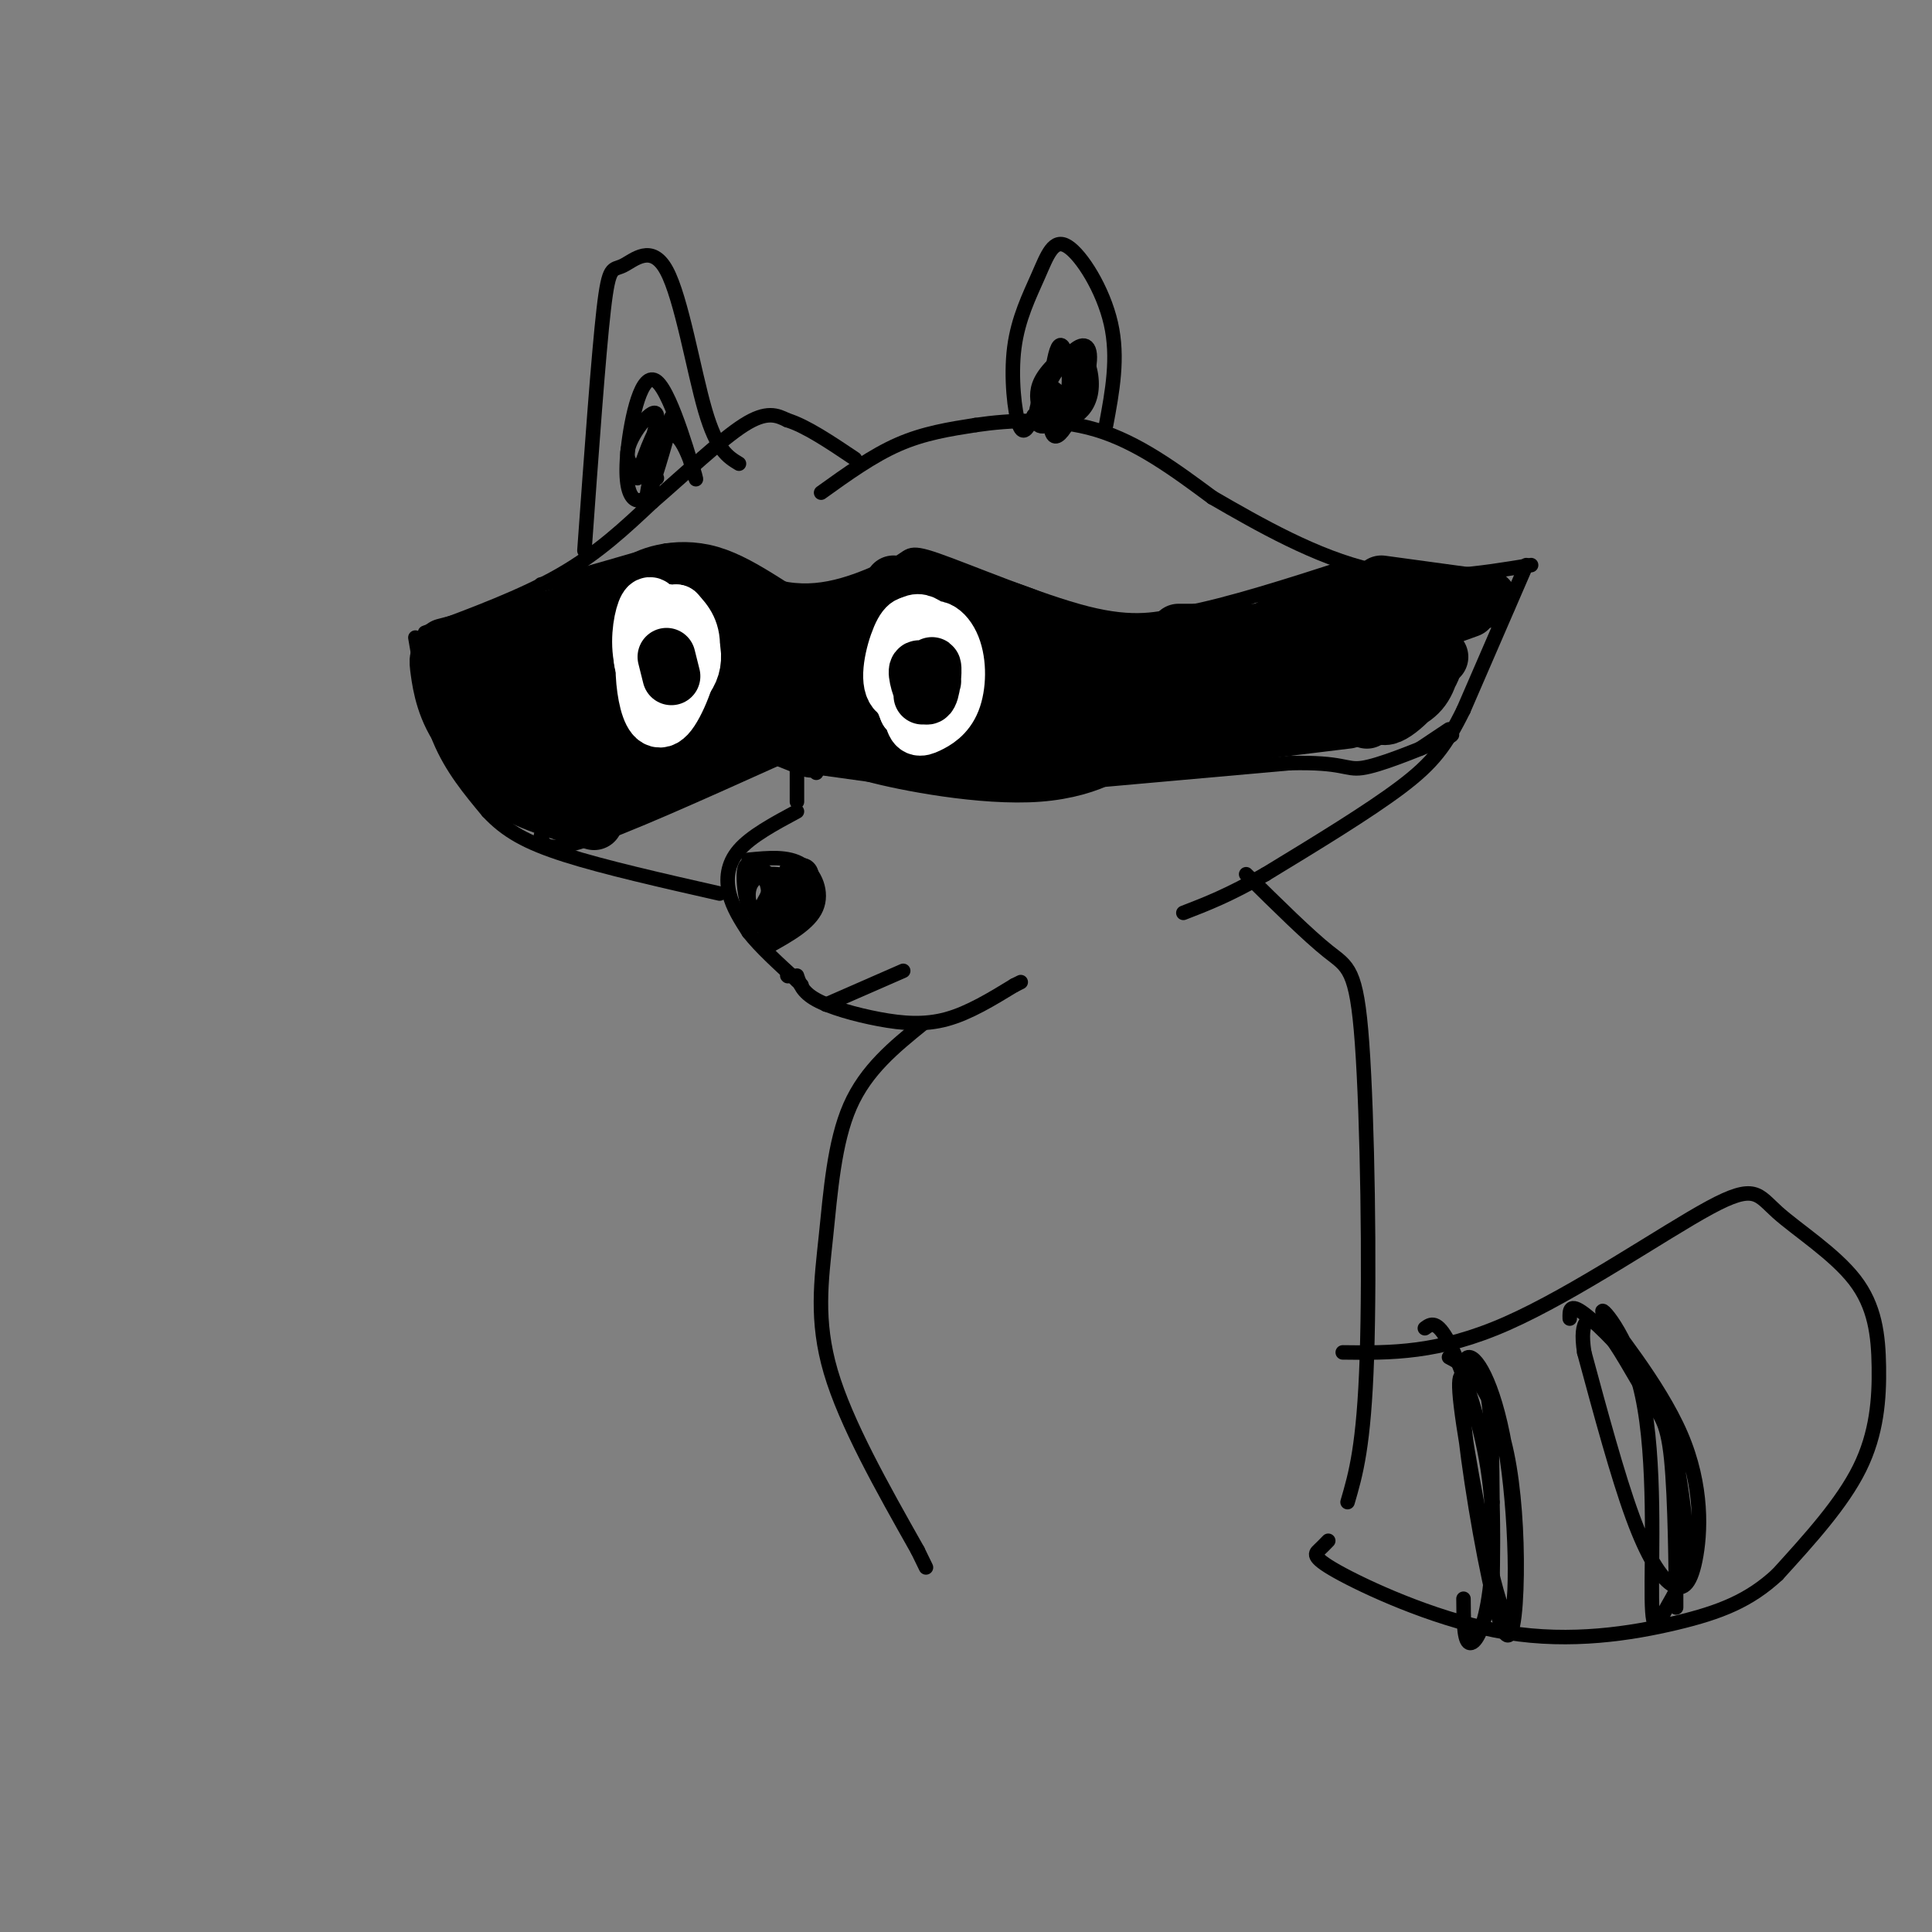 <svg viewBox='0 0 400 400' version='1.1' xmlns='http://www.w3.org/2000/svg' xmlns:xlink='http://www.w3.org/1999/xlink'><rect x="0" y="0" width="400" height="400" fill="#808080" stroke="none"/><g fill='none' stroke='#000000' stroke-width='3' stroke-linecap='round' stroke-linejoin='round'><path d='M88,131c10.083,-3.750 20.167,-7.500 28,-12c7.833,-4.500 13.417,-9.750 19,-15'/><path d='M135,104c6.778,-5.844 14.222,-12.956 19,-16c4.778,-3.044 6.889,-2.022 9,-1'/><path d='M163,87c3.833,1.167 8.917,4.583 14,8'/><path d='M170,102c5.333,-3.833 10.667,-7.667 16,-10c5.333,-2.333 10.667,-3.167 16,-4'/><path d='M202,88c6.978,-1.022 16.422,-1.578 25,1c8.578,2.578 16.289,8.289 24,14'/><path d='M251,103c9.600,5.556 21.600,12.444 33,15c11.400,2.556 22.200,0.778 33,-1'/><path d='M316,117c0.000,0.000 -13.000,30.000 -13,30'/><path d='M303,147c-3.667,7.422 -6.333,10.978 -13,16c-6.667,5.022 -17.333,11.511 -28,18'/><path d='M262,181c-7.500,4.333 -12.250,6.167 -17,8'/><path d='M86,132c1.250,7.500 2.500,15.000 5,21c2.500,6.000 6.250,10.500 10,15'/><path d='M101,168c3.689,3.978 7.911,6.422 16,9c8.089,2.578 20.044,5.289 32,8'/><path d='M165,153c0.000,0.000 0.000,13.000 0,13'/><path d='M165,168c-4.756,2.556 -9.511,5.111 -12,8c-2.489,2.889 -2.711,6.111 -2,9c0.711,2.889 2.356,5.444 4,8'/><path d='M155,193c2.333,3.000 6.167,6.500 10,10'/><path d='M165,203c1.667,1.667 0.833,0.833 0,0'/><path d='M155,178c4.089,-0.400 8.178,-0.800 11,1c2.822,1.800 4.378,5.800 3,9c-1.378,3.200 -5.689,5.600 -10,8'/><path d='M159,196c-1.333,0.667 0.333,-1.667 2,-4'/><path d='M163,187c-2.506,4.170 -5.013,8.340 -4,8c1.013,-0.340 5.544,-5.190 7,-8c1.456,-2.810 -0.164,-3.581 -2,-4c-1.836,-0.419 -3.889,-0.488 -5,2c-1.111,2.488 -1.282,7.531 0,9c1.282,1.469 4.015,-0.638 6,-3c1.985,-2.362 3.223,-4.981 3,-7c-0.223,-2.019 -1.905,-3.438 -4,-2c-2.095,1.438 -4.602,5.733 -5,8c-0.398,2.267 1.315,2.505 3,1c1.685,-1.505 3.343,-4.752 5,-8'/><path d='M167,183c-0.228,-1.799 -3.297,-2.298 -6,0c-2.703,2.298 -5.041,7.392 -3,8c2.041,0.608 8.462,-3.269 9,-6c0.538,-2.731 -4.806,-4.316 -8,-4c-3.194,0.316 -4.237,2.534 -4,5c0.237,2.466 1.754,5.180 4,5c2.246,-0.180 5.221,-3.254 4,-6c-1.221,-2.746 -6.636,-5.162 -8,-3c-1.364,2.162 1.325,8.904 3,10c1.675,1.096 2.338,-3.452 3,-8'/><path d='M161,184c-0.532,-2.424 -3.363,-4.485 -5,-5c-1.637,-0.515 -2.079,0.514 -2,3c0.079,2.486 0.678,6.428 2,7c1.322,0.572 3.365,-2.226 3,-5c-0.365,-2.774 -3.139,-5.525 -4,-4c-0.861,1.525 0.192,7.326 0,7c-0.192,-0.326 -1.629,-6.780 0,-7c1.629,-0.220 6.322,5.794 9,7c2.678,1.206 3.339,-2.397 4,-6'/><path d='M168,181c-0.093,-1.636 -2.324,-2.727 -3,-1c-0.676,1.727 0.203,6.273 0,6c-0.203,-0.273 -1.486,-5.364 -2,-6c-0.514,-0.636 -0.257,3.182 0,7'/><path d='M163,202c0.000,0.000 0.100,0.100 0.1,0.1'/><path d='M165,202c0.554,1.702 1.107,3.405 4,5c2.893,1.595 8.125,3.083 13,4c4.875,0.917 9.393,1.262 14,0c4.607,-1.262 9.304,-4.131 14,-7'/><path d='M210,204c2.333,-1.167 1.167,-0.583 0,0'/><path d='M171,208c0.000,0.000 16.000,-7.000 16,-7'/><path d='M112,121c0.000,0.000 5.000,-1.000 5,-1'/><path d='M117,120c4.333,-1.167 12.667,-3.583 21,-6'/><path d='M138,114c7.844,1.067 16.956,6.733 25,8c8.044,1.267 15.022,-1.867 22,-5'/><path d='M185,117c3.833,-1.655 2.417,-3.292 9,-1c6.583,2.292 21.167,8.512 31,11c9.833,2.488 14.917,1.244 20,0'/><path d='M245,127c9.167,-1.667 22.083,-5.833 35,-10'/><path d='M112,173c0.417,1.833 0.833,3.667 9,1c8.167,-2.667 24.083,-9.833 40,-17'/><path d='M161,157c8.000,-2.333 8.000,0.333 8,3'/><path d='M170,159c0.000,0.000 36.000,5.000 36,5'/><path d='M206,164c12.000,-0.500 24.000,-4.250 36,-8'/><path d='M211,163c0.000,0.000 56.000,-5.000 56,-5'/><path d='M267,158c11.289,-0.289 11.511,1.489 15,1c3.489,-0.489 10.244,-3.244 17,-6'/><path d='M299,153c2.833,-1.167 1.417,-1.083 0,-1'/><path d='M294,155c0.000,0.000 6.000,-4.000 6,-4'/></g>
<g fill='none' stroke='#000000' stroke-width='12' stroke-linecap='round' stroke-linejoin='round'><path d='M285,141c-1.027,-0.513 -2.054,-1.027 -3,1c-0.946,2.027 -1.811,6.594 1,6c2.811,-0.594 9.296,-6.347 12,-9c2.704,-2.653 1.626,-2.204 0,-3c-1.626,-0.796 -3.798,-2.838 -6,0c-2.202,2.838 -4.432,10.556 -3,12c1.432,1.444 6.527,-3.386 9,-7c2.473,-3.614 2.326,-6.013 2,-8c-0.326,-1.987 -0.830,-3.564 -3,-1c-2.170,2.564 -6.007,9.267 -6,12c0.007,2.733 3.859,1.495 6,-1c2.141,-2.495 2.570,-6.248 3,-10'/><path d='M297,133c-0.911,0.178 -4.689,5.622 -5,7c-0.311,1.378 2.844,-1.311 6,-4'/><path d='M304,126c0.000,0.000 -25.000,9.000 -25,9'/><path d='M292,132c-10.433,0.595 -20.866,1.190 -25,2c-4.134,0.810 -1.969,1.836 4,1c5.969,-0.836 15.741,-3.533 13,-4c-2.741,-0.467 -17.994,1.298 -19,1c-1.006,-0.298 12.236,-2.657 17,-5c4.764,-2.343 1.052,-4.669 -4,-4c-5.052,0.669 -11.443,4.334 -13,6c-1.557,1.666 1.722,1.333 5,1'/><path d='M270,130c1.500,-0.167 2.750,-1.083 4,-2'/><path d='M277,127c-10.764,4.909 -21.528,9.818 -37,13c-15.472,3.182 -35.652,4.636 -31,6c4.652,1.364 34.137,2.636 53,1c18.863,-1.636 27.104,-6.182 23,-7c-4.104,-0.818 -20.552,2.091 -37,5'/><path d='M248,145c-13.036,1.786 -27.125,3.750 -20,4c7.125,0.250 35.464,-1.214 46,-2c10.536,-0.786 3.268,-0.893 -4,-1'/><path d='M237,152c-8.500,1.750 -17.000,3.500 -10,3c7.000,-0.500 29.500,-3.250 52,-6'/><path d='M253,151c0.000,0.000 33.000,-3.000 33,-3'/><path d='M283,149c0.000,0.000 4.000,-2.000 4,-2'/><path d='M120,141c-3.920,-0.763 -7.839,-1.527 -10,1c-2.161,2.527 -2.563,8.343 -2,11c0.563,2.657 2.093,2.154 4,0c1.907,-2.154 4.193,-5.959 3,-9c-1.193,-3.041 -5.865,-5.318 -9,-6c-3.135,-0.682 -4.734,0.233 -6,2c-1.266,1.767 -2.198,4.387 -1,7c1.198,2.613 4.525,5.218 7,6c2.475,0.782 4.096,-0.260 6,-2c1.904,-1.740 4.091,-4.178 2,-7c-2.091,-2.822 -8.461,-6.027 -12,-6c-3.539,0.027 -4.248,3.286 -4,6c0.248,2.714 1.451,4.885 3,5c1.549,0.115 3.442,-1.824 3,-4c-0.442,-2.176 -3.221,-4.588 -6,-7'/><path d='M98,138c-2.201,-1.552 -4.703,-1.931 -6,-2c-1.297,-0.069 -1.388,0.174 -1,3c0.388,2.826 1.254,8.236 5,13c3.746,4.764 10.373,8.882 17,13'/><path d='M101,153c0.167,3.583 0.333,7.167 4,10c3.667,2.833 10.833,4.917 18,7'/><path d='M112,164c-0.167,1.417 -0.333,2.833 2,3c2.333,0.167 7.167,-0.917 12,-2'/><path d='M115,165c0.000,0.000 46.000,-17.000 46,-17'/><path d='M128,163c0.000,0.000 39.000,-15.000 39,-15'/><path d='M123,168c0.000,0.000 36.000,-20.000 36,-20'/><path d='M118,157c-1.508,0.135 -3.017,0.269 -3,1c0.017,0.731 1.559,2.057 9,-1c7.441,-3.057 20.779,-10.498 26,-14c5.221,-3.502 2.324,-3.067 1,-3c-1.324,0.067 -1.074,-0.235 -4,0c-2.926,0.235 -9.028,1.007 -18,5c-8.972,3.993 -20.813,11.208 -21,13c-0.187,1.792 11.279,-1.841 21,-7c9.721,-5.159 17.696,-11.846 21,-15c3.304,-3.154 1.938,-2.774 0,-3c-1.938,-0.226 -4.449,-1.058 -13,3c-8.551,4.058 -23.142,13.007 -27,17c-3.858,3.993 3.017,3.029 10,0c6.983,-3.029 14.072,-8.123 18,-12c3.928,-3.877 4.694,-6.536 4,-8c-0.694,-1.464 -2.847,-1.732 -5,-2'/><path d='M137,131c-8.202,2.729 -26.206,10.552 -33,14c-6.794,3.448 -2.376,2.520 4,0c6.376,-2.520 14.711,-6.631 19,-9c4.289,-2.369 4.531,-2.996 7,-5c2.469,-2.004 7.165,-5.386 -1,-3c-8.165,2.386 -29.190,10.539 -34,12c-4.810,1.461 6.595,-3.769 18,-9'/><path d='M92,134c0.000,0.000 42.000,-11.000 42,-11'/><path d='M109,131c14.083,-4.333 28.167,-8.667 35,-10c6.833,-1.333 6.417,0.333 6,2'/><path d='M138,123c-3.690,-0.274 -7.381,-0.548 -6,-2c1.381,-1.452 7.833,-4.083 15,-2c7.167,2.083 15.048,8.881 22,12c6.952,3.119 12.976,2.560 19,2'/><path d='M157,128c4.917,0.833 9.833,1.667 15,1c5.167,-0.667 10.583,-2.833 16,-5'/><path d='M174,127c0.000,0.000 19.000,-5.000 19,-5'/><path d='M185,121c10.378,2.000 20.756,4.000 28,7c7.244,3.000 11.356,7.000 17,9c5.644,2.000 12.822,2.000 20,2'/><path d='M206,127c8.778,2.444 17.556,4.889 26,6c8.444,1.111 16.556,0.889 22,0c5.444,-0.889 8.222,-2.444 11,-4'/><path d='M244,131c0.000,0.000 24.000,0.000 24,0'/><path d='M286,121c0.000,0.000 22.000,3.000 22,3'/><path d='M177,143c22.454,-2.831 44.908,-5.663 46,-7c1.092,-1.337 -19.178,-1.180 -33,0c-13.822,1.180 -21.196,3.383 -26,5c-4.804,1.617 -7.039,2.649 4,1c11.039,-1.649 35.351,-5.978 30,-7c-5.351,-1.022 -40.364,1.263 -43,1c-2.636,-0.263 27.104,-3.075 37,-4c9.896,-0.925 -0.052,0.038 -10,1'/><path d='M182,133c-3.486,0.545 -7.201,1.409 -11,3c-3.799,1.591 -7.682,3.910 1,3c8.682,-0.910 29.930,-5.048 31,-5c1.070,0.048 -18.036,4.284 -26,7c-7.964,2.716 -4.786,3.913 -7,5c-2.214,1.087 -9.820,2.065 2,2c11.820,-0.065 43.067,-1.171 42,-1c-1.067,0.171 -34.448,1.620 -41,3c-6.552,1.380 13.724,2.690 34,4'/><path d='M207,154c-3.867,-0.267 -30.533,-2.933 -31,-3c-0.467,-0.067 25.267,2.467 51,5'/><path d='M207,157c10.929,-2.589 21.857,-5.179 24,-4c2.143,1.179 -4.500,6.125 -16,7c-11.500,0.875 -27.857,-2.321 -34,-4c-6.143,-1.679 -2.071,-1.839 2,-2'/><path d='M185,156c0.000,0.000 -14.000,-3.000 -14,-3'/><path d='M168,155c0.000,0.000 -5.000,-2.000 -5,-2'/></g>
<g fill='none' stroke='#ffffff' stroke-width='12' stroke-linecap='round' stroke-linejoin='round'><path d='M136,128c-0.609,-1.691 -1.218,-3.382 -2,-2c-0.782,1.382 -1.737,5.836 -1,10c0.737,4.164 3.165,8.036 5,8c1.835,-0.036 3.075,-3.980 3,-8c-0.075,-4.020 -1.467,-8.114 -3,-9c-1.533,-0.886 -3.206,1.437 -4,5c-0.794,3.563 -0.708,8.368 0,12c0.708,3.632 2.037,6.093 4,4c1.963,-2.093 4.561,-8.741 5,-13c0.439,-4.259 -1.280,-6.130 -3,-8'/><path d='M140,127c-1.759,-0.183 -4.657,3.360 -6,6c-1.343,2.640 -1.132,4.376 0,6c1.132,1.624 3.186,3.135 5,3c1.814,-0.135 3.386,-1.915 4,-4c0.614,-2.085 0.268,-4.477 -1,-6c-1.268,-1.523 -3.457,-2.179 -5,-2c-1.543,0.179 -2.441,1.194 -2,3c0.441,1.806 2.220,4.403 4,7'/><path d='M193,133c-1.637,-0.010 -3.274,-0.020 -4,3c-0.726,3.020 -0.539,9.071 0,12c0.539,2.929 1.432,2.735 3,2c1.568,-0.735 3.812,-2.010 5,-5c1.188,-2.990 1.319,-7.696 0,-11c-1.319,-3.304 -4.088,-5.206 -6,-2c-1.912,3.206 -2.966,11.520 -2,15c0.966,3.480 3.952,2.126 6,0c2.048,-2.126 3.157,-5.023 2,-9c-1.157,-3.977 -4.581,-9.032 -7,-9c-2.419,0.032 -3.834,5.152 -4,9c-0.166,3.848 0.917,6.424 2,9'/><path d='M188,147c1.269,1.550 3.441,0.924 5,-1c1.559,-1.924 2.506,-5.145 2,-8c-0.506,-2.855 -2.466,-5.342 -4,-7c-1.534,-1.658 -2.644,-2.485 -4,0c-1.356,2.485 -2.959,8.281 -2,11c0.959,2.719 4.479,2.359 8,2'/></g>
<g fill='none' stroke='#000000' stroke-width='12' stroke-linecap='round' stroke-linejoin='round'><path d='M138,136c0.000,0.000 1.000,4.000 1,4'/><path d='M193,141c-1.452,-1.625 -2.905,-3.250 -3,-2c-0.095,1.250 1.167,5.375 2,5c0.833,-0.375 1.238,-5.250 1,-6c-0.238,-0.750 -1.119,2.625 -2,6'/></g>
<g fill='none' stroke='#000000' stroke-width='3' stroke-linecap='round' stroke-linejoin='round'><path d='M121,114c1.458,-20.297 2.915,-40.593 4,-50c1.085,-9.407 1.796,-7.923 4,-9c2.204,-1.077 5.901,-4.713 9,1c3.099,5.713 5.600,20.775 8,29c2.400,8.225 4.700,9.612 7,11'/><path d='M134,103c-1.045,0.515 -2.090,1.030 -3,0c-0.910,-1.030 -1.687,-3.606 -1,-10c0.687,-6.394 2.836,-16.608 6,-14c3.164,2.608 7.342,18.036 8,20c0.658,1.964 -2.205,-9.535 -5,-9c-2.795,0.535 -5.522,13.106 -5,13c0.522,-0.106 4.292,-12.887 5,-16c0.708,-3.113 -1.646,3.444 -4,10'/><path d='M135,97c-0.770,3.120 -0.696,5.920 0,3c0.696,-2.920 2.012,-11.559 1,-11c-1.012,0.559 -4.354,10.315 -4,10c0.354,-0.315 4.403,-10.700 4,-13c-0.403,-2.300 -5.258,3.486 -6,7c-0.742,3.514 2.629,4.757 6,6'/><path d='M214,86c-1.032,2.276 -2.064,4.552 -3,2c-0.936,-2.552 -1.776,-9.932 -1,-16c0.776,-6.068 3.167,-10.822 5,-15c1.833,-4.178 3.109,-7.779 6,-6c2.891,1.779 7.397,8.937 9,16c1.603,7.063 0.301,14.032 -1,21'/><path d='M219,81c-0.963,-0.849 -1.925,-1.697 -3,0c-1.075,1.697 -2.261,5.940 -1,7c1.261,1.060 4.971,-1.063 6,-6c1.029,-4.937 -0.622,-12.689 -2,-10c-1.378,2.689 -2.482,15.819 -1,18c1.482,2.181 5.549,-6.587 7,-12c1.451,-5.413 0.286,-7.472 -2,-6c-2.286,1.472 -5.692,6.473 -7,10c-1.308,3.527 -0.516,5.579 1,6c1.516,0.421 3.758,-0.790 6,-2'/><path d='M223,86c1.681,-1.184 2.885,-3.143 3,-6c0.115,-2.857 -0.857,-6.612 -3,-7c-2.143,-0.388 -5.457,2.592 -7,5c-1.543,2.408 -1.317,4.245 -1,6c0.317,1.755 0.724,3.429 3,1c2.276,-2.429 6.420,-8.962 6,-11c-0.420,-2.038 -5.406,0.418 -7,3c-1.594,2.582 0.203,5.291 2,8'/><path d='M191,212c-5.851,4.744 -11.702,9.488 -15,17c-3.298,7.512 -4.042,17.792 -5,27c-0.958,9.208 -2.131,17.345 1,28c3.131,10.655 10.565,23.827 18,37'/><path d='M190,321c3.000,6.167 1.500,3.083 0,0'/><path d='M258,181c6.446,6.369 12.893,12.738 17,16c4.107,3.262 5.875,3.417 7,19c1.125,15.583 1.607,46.595 1,65c-0.607,18.405 -2.304,24.202 -4,30'/><path d='M278,280c9.920,0.128 19.839,0.256 34,-6c14.161,-6.256 32.563,-18.898 42,-24c9.437,-5.102 9.910,-2.666 14,1c4.090,3.666 11.797,8.560 16,14c4.203,5.440 4.901,11.426 5,18c0.099,6.574 -0.400,13.735 -4,21c-3.600,7.265 -10.300,14.632 -17,22'/><path d='M368,326c-5.791,5.372 -11.770,7.801 -21,10c-9.230,2.199 -21.711,4.167 -35,2c-13.289,-2.167 -27.385,-8.468 -34,-12c-6.615,-3.532 -5.747,-4.295 -5,-5c0.747,-0.705 1.374,-1.353 2,-2'/><path d='M295,275c1.238,-0.906 2.475,-1.812 5,3c2.525,4.812 6.337,15.341 8,26c1.663,10.659 1.179,21.447 0,28c-1.179,6.553 -3.051,8.872 -4,8c-0.949,-0.872 -0.974,-4.936 -1,-9'/><path d='M300,281c1.927,1.021 3.855,2.042 6,5c2.145,2.958 4.508,7.852 6,15c1.492,7.148 2.112,16.551 2,25c-0.112,8.449 -0.957,15.945 -3,11c-2.043,-4.945 -5.285,-22.329 -7,-35c-1.715,-12.671 -1.902,-20.627 0,-21c1.902,-0.373 5.893,6.837 8,21c2.107,14.163 2.330,35.278 0,33c-2.330,-2.278 -7.212,-27.951 -9,-40c-1.788,-12.049 -0.481,-10.475 1,-10c1.481,0.475 3.138,-0.150 4,4c0.862,4.150 0.931,13.075 1,22'/><path d='M309,311c0.167,6.500 0.083,11.750 0,17'/><path d='M325,273c-0.045,-1.666 -0.090,-3.331 3,-1c3.090,2.331 9.317,8.660 13,14c3.683,5.340 4.824,9.691 6,16c1.176,6.309 2.389,14.577 2,20c-0.389,5.423 -2.380,8.000 -4,11c-1.620,3.000 -2.869,6.424 -3,-2c-0.131,-8.424 0.856,-28.695 -2,-42c-2.856,-13.305 -9.554,-19.644 -8,-17c1.554,2.644 11.361,14.272 16,25c4.639,10.728 4.109,20.556 3,26c-1.109,5.444 -2.799,6.504 -5,5c-2.201,-1.504 -4.915,-5.573 -8,-14c-3.085,-8.427 -6.543,-21.214 -10,-34'/><path d='M328,280c-1.110,-7.161 1.114,-8.062 4,-5c2.886,3.062 6.433,10.089 9,14c2.567,3.911 4.153,4.707 5,13c0.847,8.293 0.956,24.084 1,29c0.044,4.916 0.022,-1.042 0,-7'/></g>
</svg>